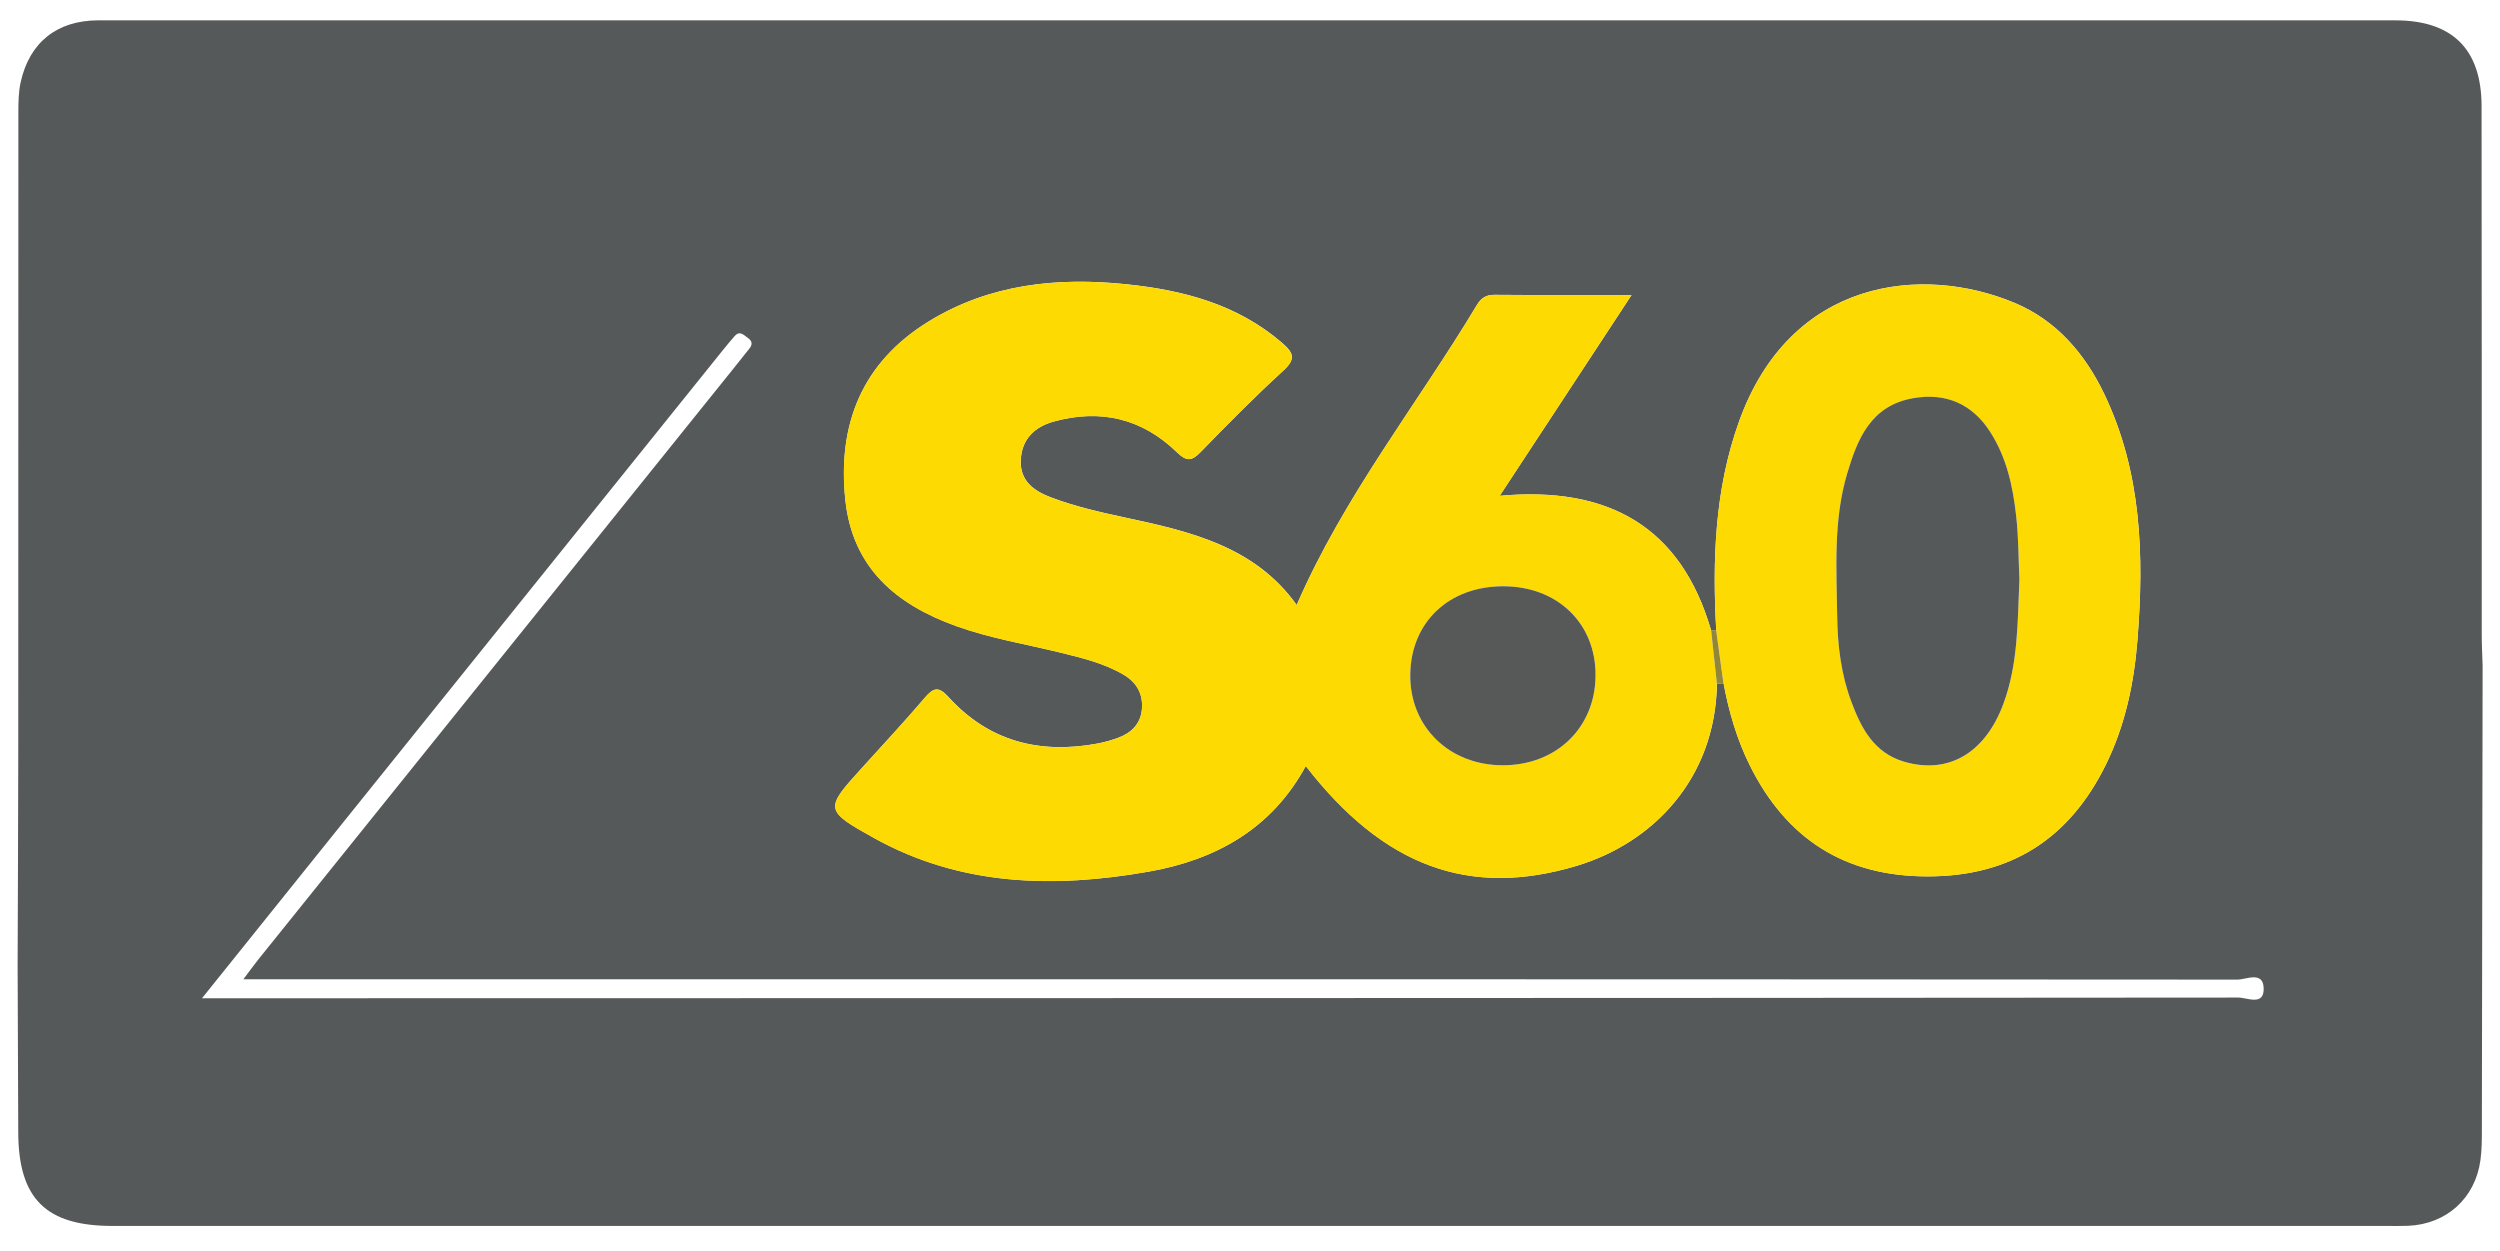 <?xml version="1.0" encoding="UTF-8"?> <svg xmlns="http://www.w3.org/2000/svg" xmlns:xlink="http://www.w3.org/1999/xlink" version="1.1" id="Capa_1" x="0px" y="0px" viewBox="0 0 430.1 215.28" style="enable-background:new 0 0 430.1 215.28;" xml:space="preserve"> <style type="text/css"> .st0{fill:#56595A;} .st1{fill:#FDDA02;} .st2{fill:#FCDA02;} .st3{fill:#928739;} .st4{fill:#575958;} .st5{fill:#565959;} </style> <g> <path class="st0" d="M427.11,114.54c-0.04,26.49-0.08,52.99-0.13,79.48c0,1.87,0.01,3.76-0.25,5.61c-0.91,6.56-5.88,11-12.48,11.26 c-1.25,0.05-2.51,0.02-3.76,0.02c-130.39,0-260.77,0-391.16,0c-11.45,0-16.17-4.71-16.19-16.13c-0.02-9.5-0.07-18.99-0.11-28.49 c0.04-12.24,0.1-24.48,0.11-36.73c0.01-36.73,0-73.46,0.02-110.2c0-1.74,0.02-3.52,0.39-5.21C5.07,7.27,9.84,3.5,16.92,3.5 c51.39-0.01,102.77,0,154.16,0c80.34,0,160.68,0,241.01,0c9.77,0,14.82,4.92,14.84,14.73c0.05,30.36,0.02,60.72,0.03,91.08 C426.96,111.05,427.06,112.8,427.11,114.54z M295.26,108.51c-0.29-0.02-0.58-0.04-0.88-0.05c-5.22-17.95-17.76-24.86-36.37-23.16 c7.67-11.69,14.99-22.84,22.69-34.55c-8.56,0-16.07,0.03-23.59-0.03c-1.46-0.01-2.31,0.56-3.01,1.74 c-10.27,17.11-22.85,32.84-31.01,51.63c-7.22-10.13-18.37-12.67-29.59-15.07c-4.28-0.92-8.55-1.89-12.66-3.44 c-3.03-1.14-5.4-2.88-5.22-6.47c0.18-3.57,2.36-5.68,5.7-6.6c8.03-2.22,15.18-0.51,21.14,5.27c1.7,1.65,2.57,1.57,4.13-0.04 c4.62-4.76,9.29-9.48,14.18-13.96c2.23-2.04,1.81-3.07-0.25-4.84c-7.68-6.6-16.93-9.01-26.63-10.03 c-11.95-1.26-23.61-0.06-34.08,6.37c-11.46,7.03-15.75,17.67-14.37,30.73c1.23,11.67,8.71,17.99,19.13,21.72 c5.8,2.08,11.87,3.07,17.82,4.53c3.77,0.93,7.56,1.83,10.94,3.82c2.23,1.31,3.37,3.34,3.13,5.96c-0.24,2.52-1.82,4.05-4.09,4.89 c-1.17,0.43-2.39,0.77-3.61,1c-9.96,1.84-18.69-0.41-25.61-8.05c-1.68-1.85-2.57-1.56-4.03,0.15c-3.49,4.09-7.16,8.03-10.77,12.02 c-6.46,7.12-6.59,7.34,2.1,12.16c14.87,8.24,30.87,8.61,47.14,5.75c11.63-2.04,21.21-7.4,27.06-18.18 c13.41,17.29,28.15,22.73,46.65,17.16c12.98-3.91,23.81-14.87,24.09-31.31c0.38-0.03,0.75-0.07,1.13-0.1 c0.92,4.93,2.31,9.72,4.56,14.22c6.29,12.58,16.3,19.04,30.61,19.02c14.31-0.02,24.3-6.5,30.55-19.11 c3.38-6.82,4.91-14.14,5.5-21.65c1.14-14.45,0.72-28.75-5.7-42.18c-3.33-6.96-8.22-12.69-15.44-15.72 c-15.85-6.64-38.62-4.28-47.45,20.51C294.99,84.27,294.59,96.34,295.26,108.51z M34.75,171.74c2.35,0,3.71,0,5.06,0 c115.1-0.02,230.19-0.02,345.29-0.12c1.47,0,4.46,1.52,4.34-1.64c-0.11-2.97-3-1.45-4.5-1.45c-112.71-0.08-225.43-0.06-338.14-0.06 c-1.44,0-2.88,0-4.93,0c1.18-1.56,1.88-2.55,2.64-3.49c27.28-33.93,54.56-67.86,81.84-101.78c0.86-1.07,1.7-2.16,2.57-3.23 c0.61-0.75,0.47-1.33-0.29-1.86c-0.7-0.49-1.36-1.28-2.24-0.29c-0.66,0.75-1.3,1.52-1.93,2.3c-22.26,27.69-44.53,55.38-66.79,83.07 C50.26,152.43,42.84,161.67,34.75,171.74z"></path> <path class="st1" d="M295.37,117.64c-0.28,16.43-11.11,27.4-24.09,31.31c-18.51,5.57-33.25,0.13-46.65-17.16 c-5.85,10.78-15.42,16.14-27.06,18.18c-16.26,2.86-32.27,2.49-47.14-5.75c-8.7-4.82-8.56-5.04-2.1-12.16 c3.62-3.99,7.28-7.93,10.77-12.02c1.46-1.71,2.35-2.01,4.03-0.15c6.92,7.64,15.65,9.89,25.61,8.05c1.22-0.23,2.44-0.57,3.61-1 c2.27-0.84,3.86-2.37,4.09-4.89c0.25-2.62-0.9-4.65-3.13-5.96c-3.38-1.99-7.17-2.9-10.94-3.82c-5.95-1.46-12.01-2.45-17.82-4.53 c-10.42-3.73-17.89-10.05-19.13-21.72c-1.38-13.06,2.91-23.7,14.37-30.73c10.48-6.43,22.13-7.63,34.08-6.37 c9.7,1.02,18.95,3.43,26.63,10.03c2.06,1.77,2.48,2.8,0.25,4.84c-4.89,4.48-9.56,9.2-14.18,13.96c-1.57,1.61-2.43,1.69-4.13,0.04 c-5.96-5.78-13.12-7.48-21.14-5.27c-3.34,0.92-5.52,3.03-5.7,6.6c-0.18,3.59,2.19,5.32,5.22,6.47c4.11,1.55,8.38,2.52,12.66,3.44 c11.22,2.4,22.36,4.95,29.59,15.07c8.16-18.79,20.75-34.52,31.01-51.63c0.71-1.18,1.56-1.75,3.01-1.74 c7.52,0.06,15.04,0.03,23.59,0.03C273,62.47,265.68,73.62,258.01,85.3c18.62-1.7,31.15,5.21,36.37,23.16 C294.71,111.52,295.04,114.58,295.37,117.64z M258.69,100.86c-9.37-0.04-15.93,6.13-16.07,15.12c-0.14,9.02,6.69,15.71,16,15.68 c9.17-0.03,15.82-6.49,15.88-15.42C274.56,107.28,268.01,100.9,258.69,100.86z"></path> <path class="st2" d="M295.26,108.51c-0.67-12.17-0.27-24.25,3.88-35.88c8.84-24.79,31.6-27.15,47.45-20.51 c7.23,3.03,12.12,8.76,15.44,15.72c6.42,13.43,6.83,27.73,5.7,42.18c-0.59,7.5-2.12,14.83-5.5,21.65 c-6.25,12.61-16.24,19.09-30.55,19.11c-14.31,0.02-24.32-6.44-30.61-19.02c-2.25-4.5-3.64-9.29-4.56-14.22 C296.09,114.53,295.67,111.52,295.26,108.51z M347.42,99.64c-0.16-3.39-0.15-7.15-0.56-10.87c-0.57-5.1-1.65-10.09-4.51-14.52 c-3.05-4.73-7.59-6.72-13.19-5.74c-7.33,1.28-9.62,7.06-11.38,12.99c-2.38,8.01-1.84,16.32-1.71,24.57 c0.08,5.03,0.68,10,2.45,14.71c1.69,4.49,3.87,8.75,9.05,10.27c7.6,2.24,13.95-1.45,17.1-9.97 C347.19,114.25,347.12,107.1,347.42,99.64z"></path> <path class="st3" d="M295.26,108.51c0.41,3.01,0.83,6.02,1.24,9.02c-0.38,0.03-0.75,0.07-1.13,0.1c-0.33-3.06-0.66-6.12-0.99-9.18 C294.67,108.48,294.97,108.49,295.26,108.51z"></path> <path class="st4" d="M258.69,100.86c9.31,0.04,15.87,6.42,15.81,15.38c-0.06,8.93-6.71,15.39-15.88,15.42 c-9.31,0.03-16.14-6.66-16-15.68C242.76,106.99,249.32,100.82,258.69,100.86z"></path> <path class="st5" d="M347.42,99.64c-0.31,7.46-0.23,14.61-2.75,21.43c-3.15,8.52-9.5,12.21-17.1,9.97 c-5.19-1.53-7.37-5.78-9.05-10.27c-1.77-4.7-2.38-9.67-2.45-14.71c-0.12-8.24-0.67-16.55,1.71-24.57 c1.76-5.93,4.05-11.71,11.38-12.99c5.61-0.98,10.14,1.01,13.19,5.74c2.87,4.44,3.95,9.43,4.51,14.52 C347.28,92.49,347.26,96.25,347.42,99.64z"></path> </g> </svg> 